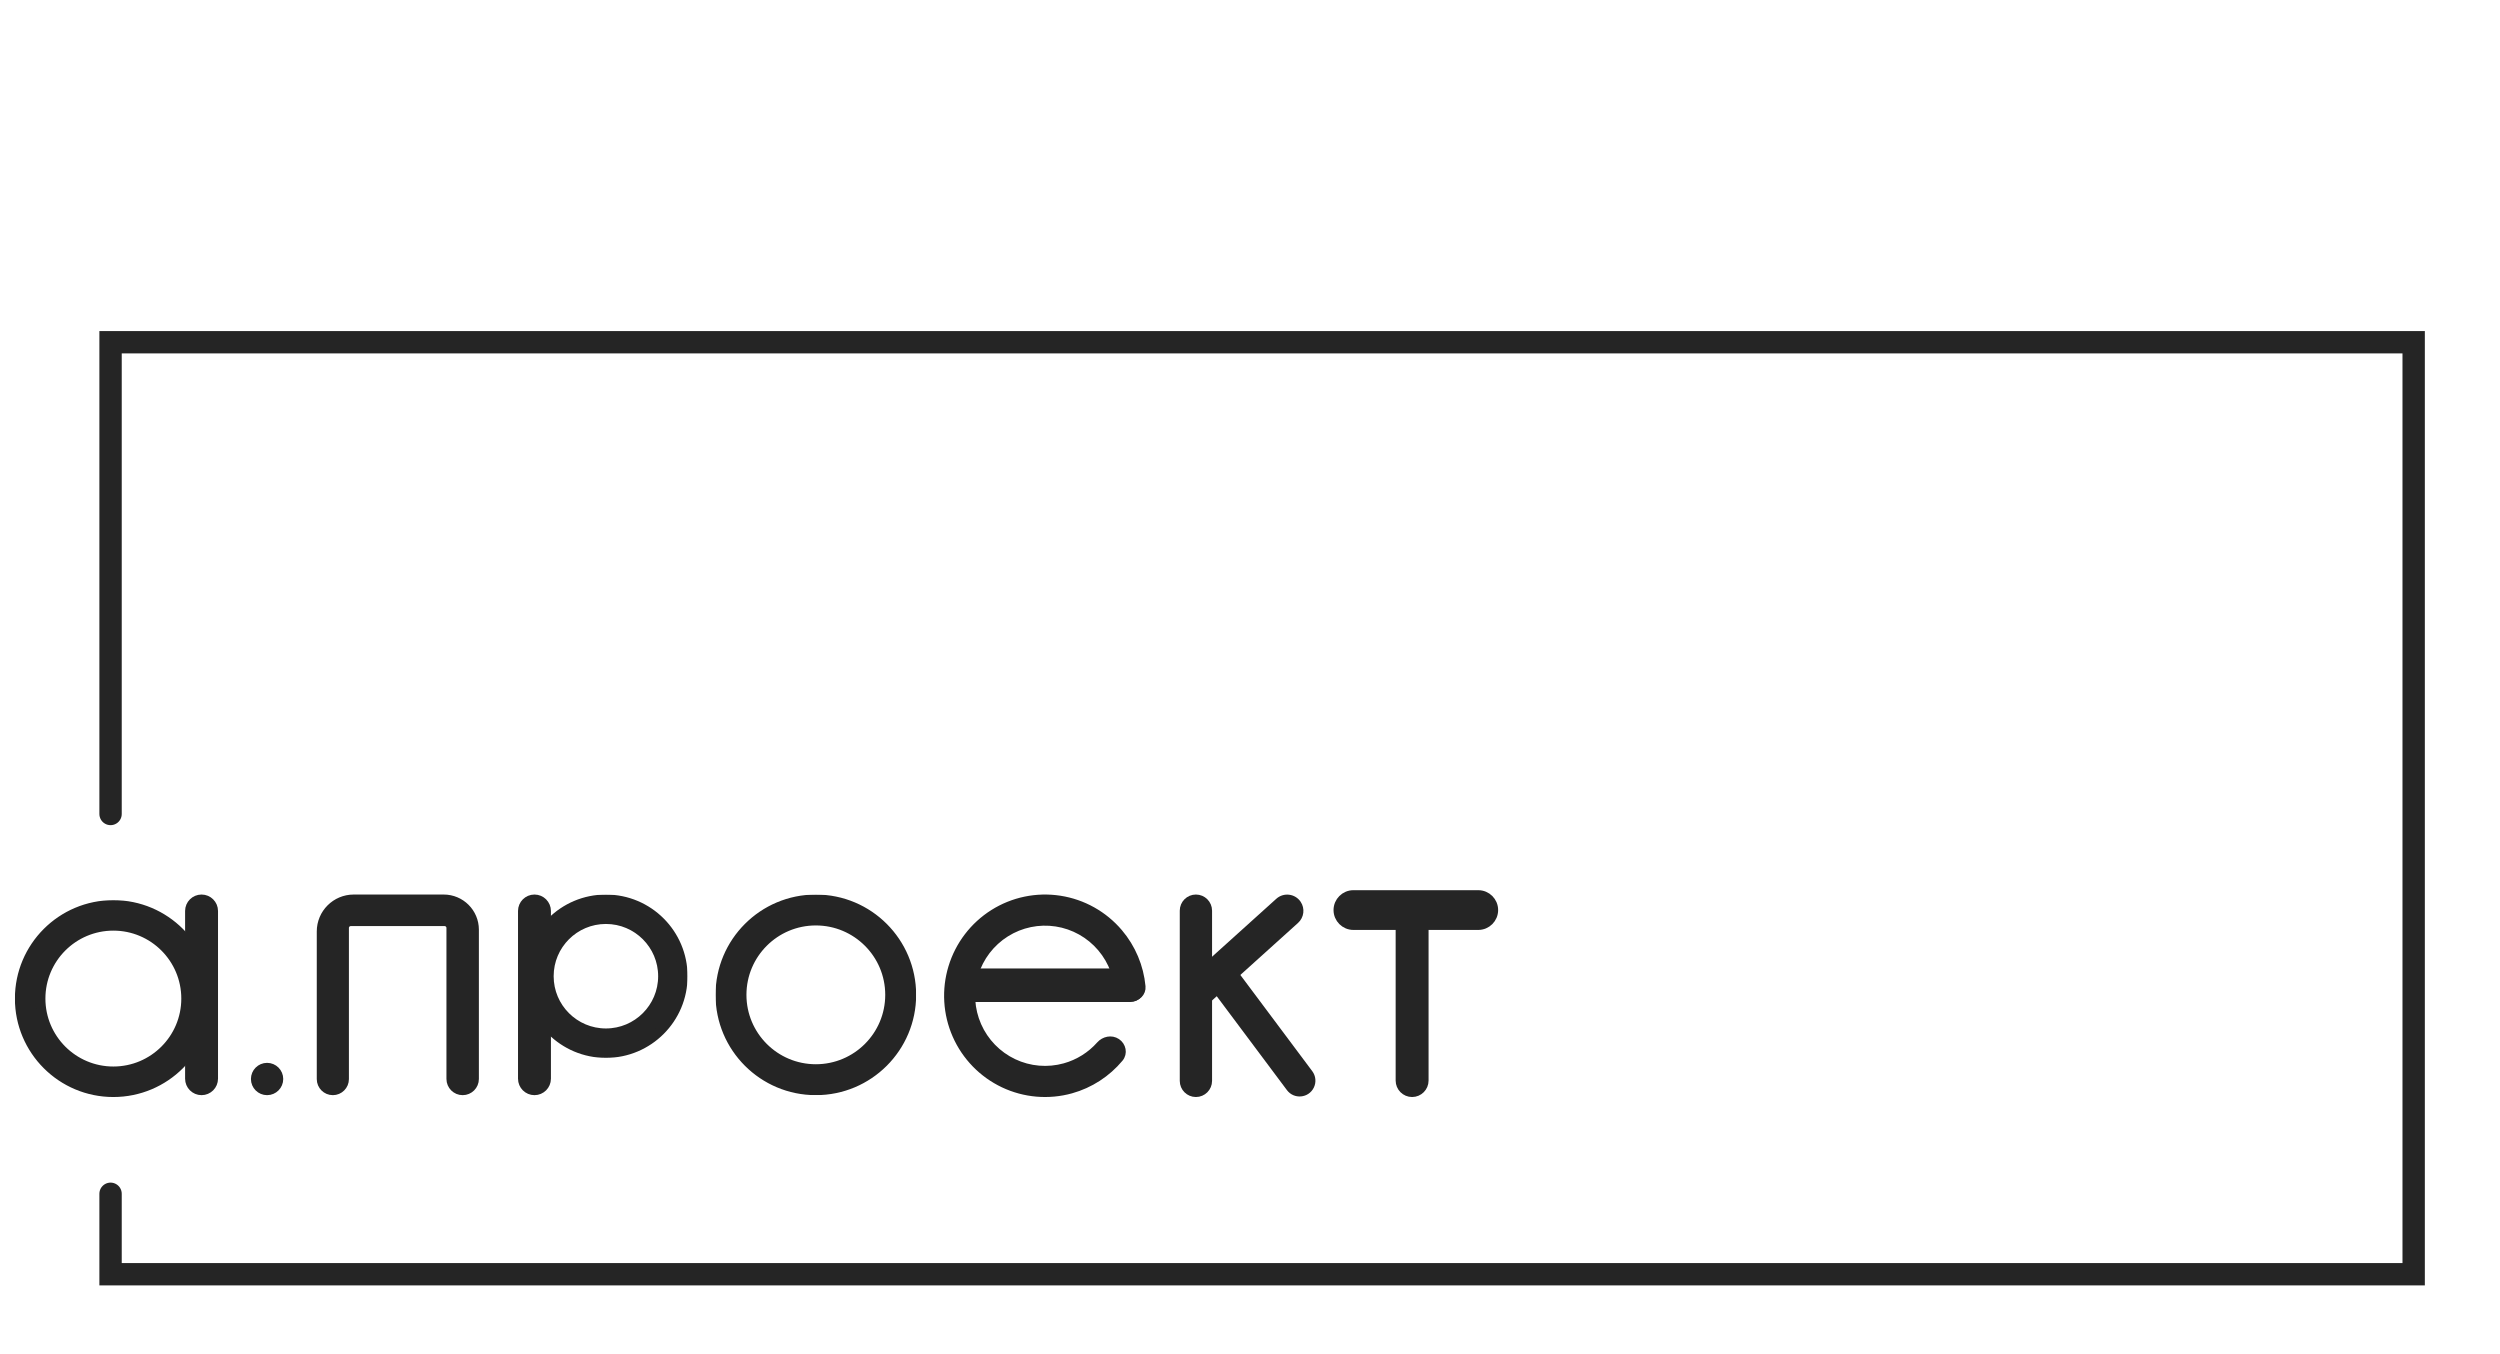 <?xml version="1.0" encoding="UTF-8"?> <svg xmlns="http://www.w3.org/2000/svg" width="4025" height="2180" viewBox="0 0 4025 2180" fill="none"><path d="M178 1310.5V551H3886V2051.5H178V1922" stroke="#252525" stroke-width="36" stroke-linecap="round"></path><mask id="path-2-outside-1_5038_4977" maskUnits="userSpaceOnUse" x="844" y="1440.2" width="263" height="263" fill="black"><rect fill="white" x="844" y="1440.2" width="263" height="263"></rect><path d="M1099 1571.7C1099 1639.91 1043.71 1695.2 975.5 1695.2C907.293 1695.2 852 1639.91 852 1571.7C852 1503.49 907.293 1448.2 975.5 1448.2C1043.71 1448.2 1099 1503.49 1099 1571.7ZM883.38 1571.7C883.38 1622.58 924.623 1663.82 975.5 1663.82C1026.38 1663.82 1067.62 1622.58 1067.62 1571.7C1067.62 1520.82 1026.38 1479.58 975.5 1479.58C924.623 1479.58 883.38 1520.82 883.38 1571.7Z"></path></mask><path d="M1099 1571.7C1099 1639.91 1043.71 1695.2 975.5 1695.2C907.293 1695.2 852 1639.91 852 1571.7C852 1503.49 907.293 1448.2 975.5 1448.2C1043.71 1448.2 1099 1503.49 1099 1571.7ZM883.38 1571.7C883.38 1622.58 924.623 1663.82 975.5 1663.82C1026.38 1663.82 1067.62 1622.58 1067.62 1571.7C1067.62 1520.82 1026.38 1479.58 975.5 1479.58C924.623 1479.58 883.38 1520.82 883.38 1571.7Z" fill="#252525"></path><path d="M1099 1571.7C1099 1639.91 1043.71 1695.2 975.5 1695.2C907.293 1695.2 852 1639.91 852 1571.7C852 1503.49 907.293 1448.2 975.5 1448.2C1043.71 1448.2 1099 1503.49 1099 1571.7ZM883.38 1571.7C883.38 1622.58 924.623 1663.82 975.5 1663.82C1026.38 1663.82 1067.62 1622.58 1067.62 1571.7C1067.62 1520.82 1026.38 1479.58 975.5 1479.58C924.623 1479.58 883.38 1520.82 883.38 1571.7Z" stroke="#252525" stroke-width="16" mask="url(#path-2-outside-1_5038_4977)"></path><mask id="path-3-outside-2_5038_4977" maskUnits="userSpaceOnUse" x="1152" y="1440.2" width="323" height="323" fill="black"><rect fill="white" x="1152" y="1440.2" width="323" height="323"></rect><path d="M1467 1601.7C1467 1686.47 1398.28 1755.2 1313.5 1755.2C1228.72 1755.2 1160 1686.47 1160 1601.7C1160 1516.92 1228.72 1448.2 1313.5 1448.2C1398.28 1448.2 1467 1516.92 1467 1601.7ZM1193.77 1601.7C1193.77 1667.82 1247.38 1721.43 1313.5 1721.43C1379.62 1721.43 1433.23 1667.82 1433.23 1601.7C1433.23 1535.58 1379.62 1481.97 1313.5 1481.97C1247.38 1481.97 1193.77 1535.58 1193.77 1601.7Z"></path></mask><path d="M1467 1601.7C1467 1686.47 1398.28 1755.2 1313.5 1755.2C1228.72 1755.2 1160 1686.47 1160 1601.7C1160 1516.92 1228.72 1448.2 1313.5 1448.2C1398.28 1448.2 1467 1516.92 1467 1601.7ZM1193.77 1601.7C1193.77 1667.82 1247.38 1721.43 1313.5 1721.43C1379.62 1721.43 1433.23 1667.82 1433.23 1601.7C1433.23 1535.58 1379.62 1481.97 1313.5 1481.97C1247.38 1481.97 1193.77 1535.58 1193.77 1601.7Z" fill="#252525"></path><path d="M1467 1601.7C1467 1686.47 1398.28 1755.2 1313.5 1755.2C1228.72 1755.2 1160 1686.47 1160 1601.7C1160 1516.92 1228.72 1448.2 1313.5 1448.2C1398.28 1448.2 1467 1516.92 1467 1601.7ZM1193.77 1601.7C1193.77 1667.82 1247.38 1721.43 1313.5 1721.43C1379.62 1721.43 1433.23 1667.82 1433.23 1601.7C1433.23 1535.58 1379.62 1481.97 1313.5 1481.97C1247.38 1481.97 1193.77 1535.58 1193.77 1601.7Z" stroke="#252525" stroke-width="16" mask="url(#path-3-outside-2_5038_4977)"></path><path d="M1799 1604.14L1798.97 1608.14L1802.97 1608.17L1820.96 1608.31C1831.88 1608.4 1841.37 1599.52 1840.28 1588.08C1837.21 1555.79 1824.34 1525.06 1803.21 1500.16C1778.53 1471.06 1744.23 1451.85 1706.59 1446.05C1668.95 1440.24 1630.48 1448.22 1598.23 1468.53C1565.98 1488.84 1542.09 1520.12 1530.95 1556.65C1519.8 1593.17 1522.13 1632.5 1537.51 1667.44C1552.9 1702.38 1580.31 1730.6 1614.74 1746.94C1649.17 1763.27 1688.31 1766.62 1724.99 1756.38C1756.08 1747.7 1783.65 1729.75 1804.16 1705.12C1811.86 1695.86 1808.83 1682.57 1799.3 1676.22C1789.53 1669.71 1776.84 1672.68 1769.5 1680.95C1754.71 1697.62 1735.38 1709.78 1713.73 1715.82C1686.77 1723.35 1658 1720.88 1632.7 1708.88C1607.4 1696.88 1587.24 1676.13 1575.93 1650.44C1564.62 1624.75 1562.9 1595.83 1571.1 1568.97C1579.3 1542.11 1596.86 1519.12 1620.57 1504.19C1644.27 1489.26 1672.54 1483.39 1700.21 1487.66C1727.87 1491.93 1753.08 1506.04 1771.22 1527.43C1789.37 1548.82 1799.23 1576.05 1799 1604.14Z" fill="#252525" stroke="#252525" stroke-width="8"></path><mask id="path-5-outside-3_5038_4977" maskUnits="userSpaceOnUse" x="24" y="1449.2" width="317" height="317" fill="black"><rect fill="white" x="24" y="1449.2" width="317" height="317"></rect><path d="M333 1607.7C333 1690.82 265.619 1758.2 182.5 1758.2C99.381 1758.2 32 1690.82 32 1607.7C32 1524.58 99.381 1457.2 182.5 1457.2C265.619 1457.2 333 1524.58 333 1607.7ZM65.112 1607.7C65.112 1672.53 117.668 1725.09 182.5 1725.09C247.332 1725.09 299.888 1672.53 299.888 1607.7C299.888 1542.87 247.332 1490.31 182.5 1490.31C117.668 1490.31 65.112 1542.87 65.112 1607.7Z"></path></mask><path d="M333 1607.7C333 1690.82 265.619 1758.2 182.5 1758.2C99.381 1758.2 32 1690.82 32 1607.7C32 1524.58 99.381 1457.2 182.5 1457.2C265.619 1457.2 333 1524.58 333 1607.7ZM65.112 1607.7C65.112 1672.53 117.668 1725.09 182.5 1725.09C247.332 1725.09 299.888 1672.53 299.888 1607.7C299.888 1542.87 247.332 1490.31 182.5 1490.31C117.668 1490.31 65.112 1542.87 65.112 1607.7Z" fill="#252525"></path><path d="M333 1607.7C333 1690.82 265.619 1758.2 182.5 1758.2C99.381 1758.2 32 1690.82 32 1607.7C32 1524.58 99.381 1457.2 182.5 1457.2C265.619 1457.2 333 1524.58 333 1607.7ZM65.112 1607.7C65.112 1672.53 117.668 1725.09 182.5 1725.09C247.332 1725.09 299.888 1672.53 299.888 1607.7C299.888 1542.87 247.332 1490.31 182.5 1490.31C117.668 1490.31 65.112 1542.87 65.112 1607.7Z" stroke="#252525" stroke-width="16" mask="url(#path-5-outside-3_5038_4977)"></path><path d="M514 1737.32V1499.68C514 1469.04 538.839 1444.2 569.479 1444.2H714.376C743.439 1444.2 767 1467.76 767 1496.82V1737.09C767 1749.3 757.1 1759.2 744.887 1759.2C732.675 1759.2 722.774 1749.3 722.774 1737.09V1494C722.774 1490.13 719.64 1487 715.774 1487H564.749C560.883 1487 557.749 1490.13 557.749 1494V1737.32C557.749 1749.41 547.955 1759.2 535.875 1759.2C523.794 1759.2 514 1749.41 514 1737.32Z" fill="#252525" stroke="#252525" stroke-width="8"></path><path d="M838 1736.7V1466.7C838 1454.27 848.074 1444.2 860.5 1444.2C872.926 1444.2 883 1454.27 883 1466.7V1736.7C883 1749.13 872.926 1759.2 860.5 1759.2C848.074 1759.2 838 1749.13 838 1736.7Z" fill="#252525" stroke="#252525" stroke-width="8"></path><path d="M1831.12 1563.2L1834.64 1563.2L1835.08 1566.69L1837.94 1588.91C1839.32 1599.67 1830.94 1609.2 1820.09 1609.2L1563 1609.2C1550.3 1609.2 1540 1598.9 1540 1586.2C1540 1573.5 1550.3 1563.2 1563 1563.2L1831.12 1563.2Z" fill="#252525" stroke="#252525" stroke-width="8"></path><path d="M302 1736.7V1466.7C302 1454.27 312.074 1444.2 324.5 1444.2C336.926 1444.2 347 1454.27 347 1466.7V1736.7C347 1749.13 336.926 1759.2 324.5 1759.2C312.074 1759.2 302 1749.13 302 1736.7Z" fill="#252525" stroke="#252525" stroke-width="8"></path><path d="M1903.42 1740.2V1466.2C1903.42 1454.05 1913.27 1444.2 1925.42 1444.2C1937.57 1444.2 1947.42 1454.05 1947.42 1466.2V1740.2C1947.42 1752.35 1937.57 1762.2 1925.42 1762.2C1913.27 1762.2 1903.42 1752.35 1903.42 1740.2Z" fill="#252525" stroke="#252525" stroke-width="8"></path><path d="M2251 1739.7V1483.7C2251 1471.27 2261.07 1461.2 2273.5 1461.2C2285.93 1461.2 2296 1471.27 2296 1483.7V1739.7C2296 1752.13 2285.93 1762.2 2273.5 1762.2C2261.07 1762.2 2251 1752.13 2251 1739.7Z" fill="#252525" stroke="#252525" stroke-width="8"></path><path d="M2380 1440.2L2179 1440.2C2165.19 1440.2 2154 1451.39 2154 1465.2C2154 1479.01 2165.19 1490.2 2179 1490.2L2380 1490.2C2393.81 1490.2 2405 1479.01 2405 1465.2C2405 1451.39 2393.81 1440.2 2380 1440.2Z" fill="#252525" stroke="#252525" stroke-width="14"></path><path d="M1915.77 1577.85L2057.51 1450.02C2067.5 1441 2083.16 1442.91 2090.69 1454.06C2096.88 1463.21 2095.37 1475.52 2087.18 1482.91L1945.44 1610.74C1935.45 1619.76 1919.79 1617.85 1912.25 1606.69C1906.07 1597.55 1907.57 1585.24 1915.77 1577.85Z" fill="#252525" stroke="#252525" stroke-width="8"></path><path d="M1958.23 1596.28L2075.17 1752.71C2084.78 1765.57 2104.58 1763.72 2111.64 1749.31C2115.19 1742.07 2114.38 1733.46 2109.56 1727.01L1992.62 1570.57C1983.01 1557.72 1963.21 1559.57 1956.15 1573.98C1952.6 1581.21 1953.41 1589.82 1958.23 1596.28Z" fill="#252525" stroke="#252525" stroke-width="8"></path><path d="M452 1737.2C452 1749.35 442.15 1759.2 430 1759.2C417.85 1759.2 408 1749.35 408 1737.2C408 1725.05 417.85 1715.2 430 1715.2C442.15 1715.2 452 1725.05 452 1737.2Z" fill="#252525" stroke="#252525" stroke-width="8"></path></svg> 